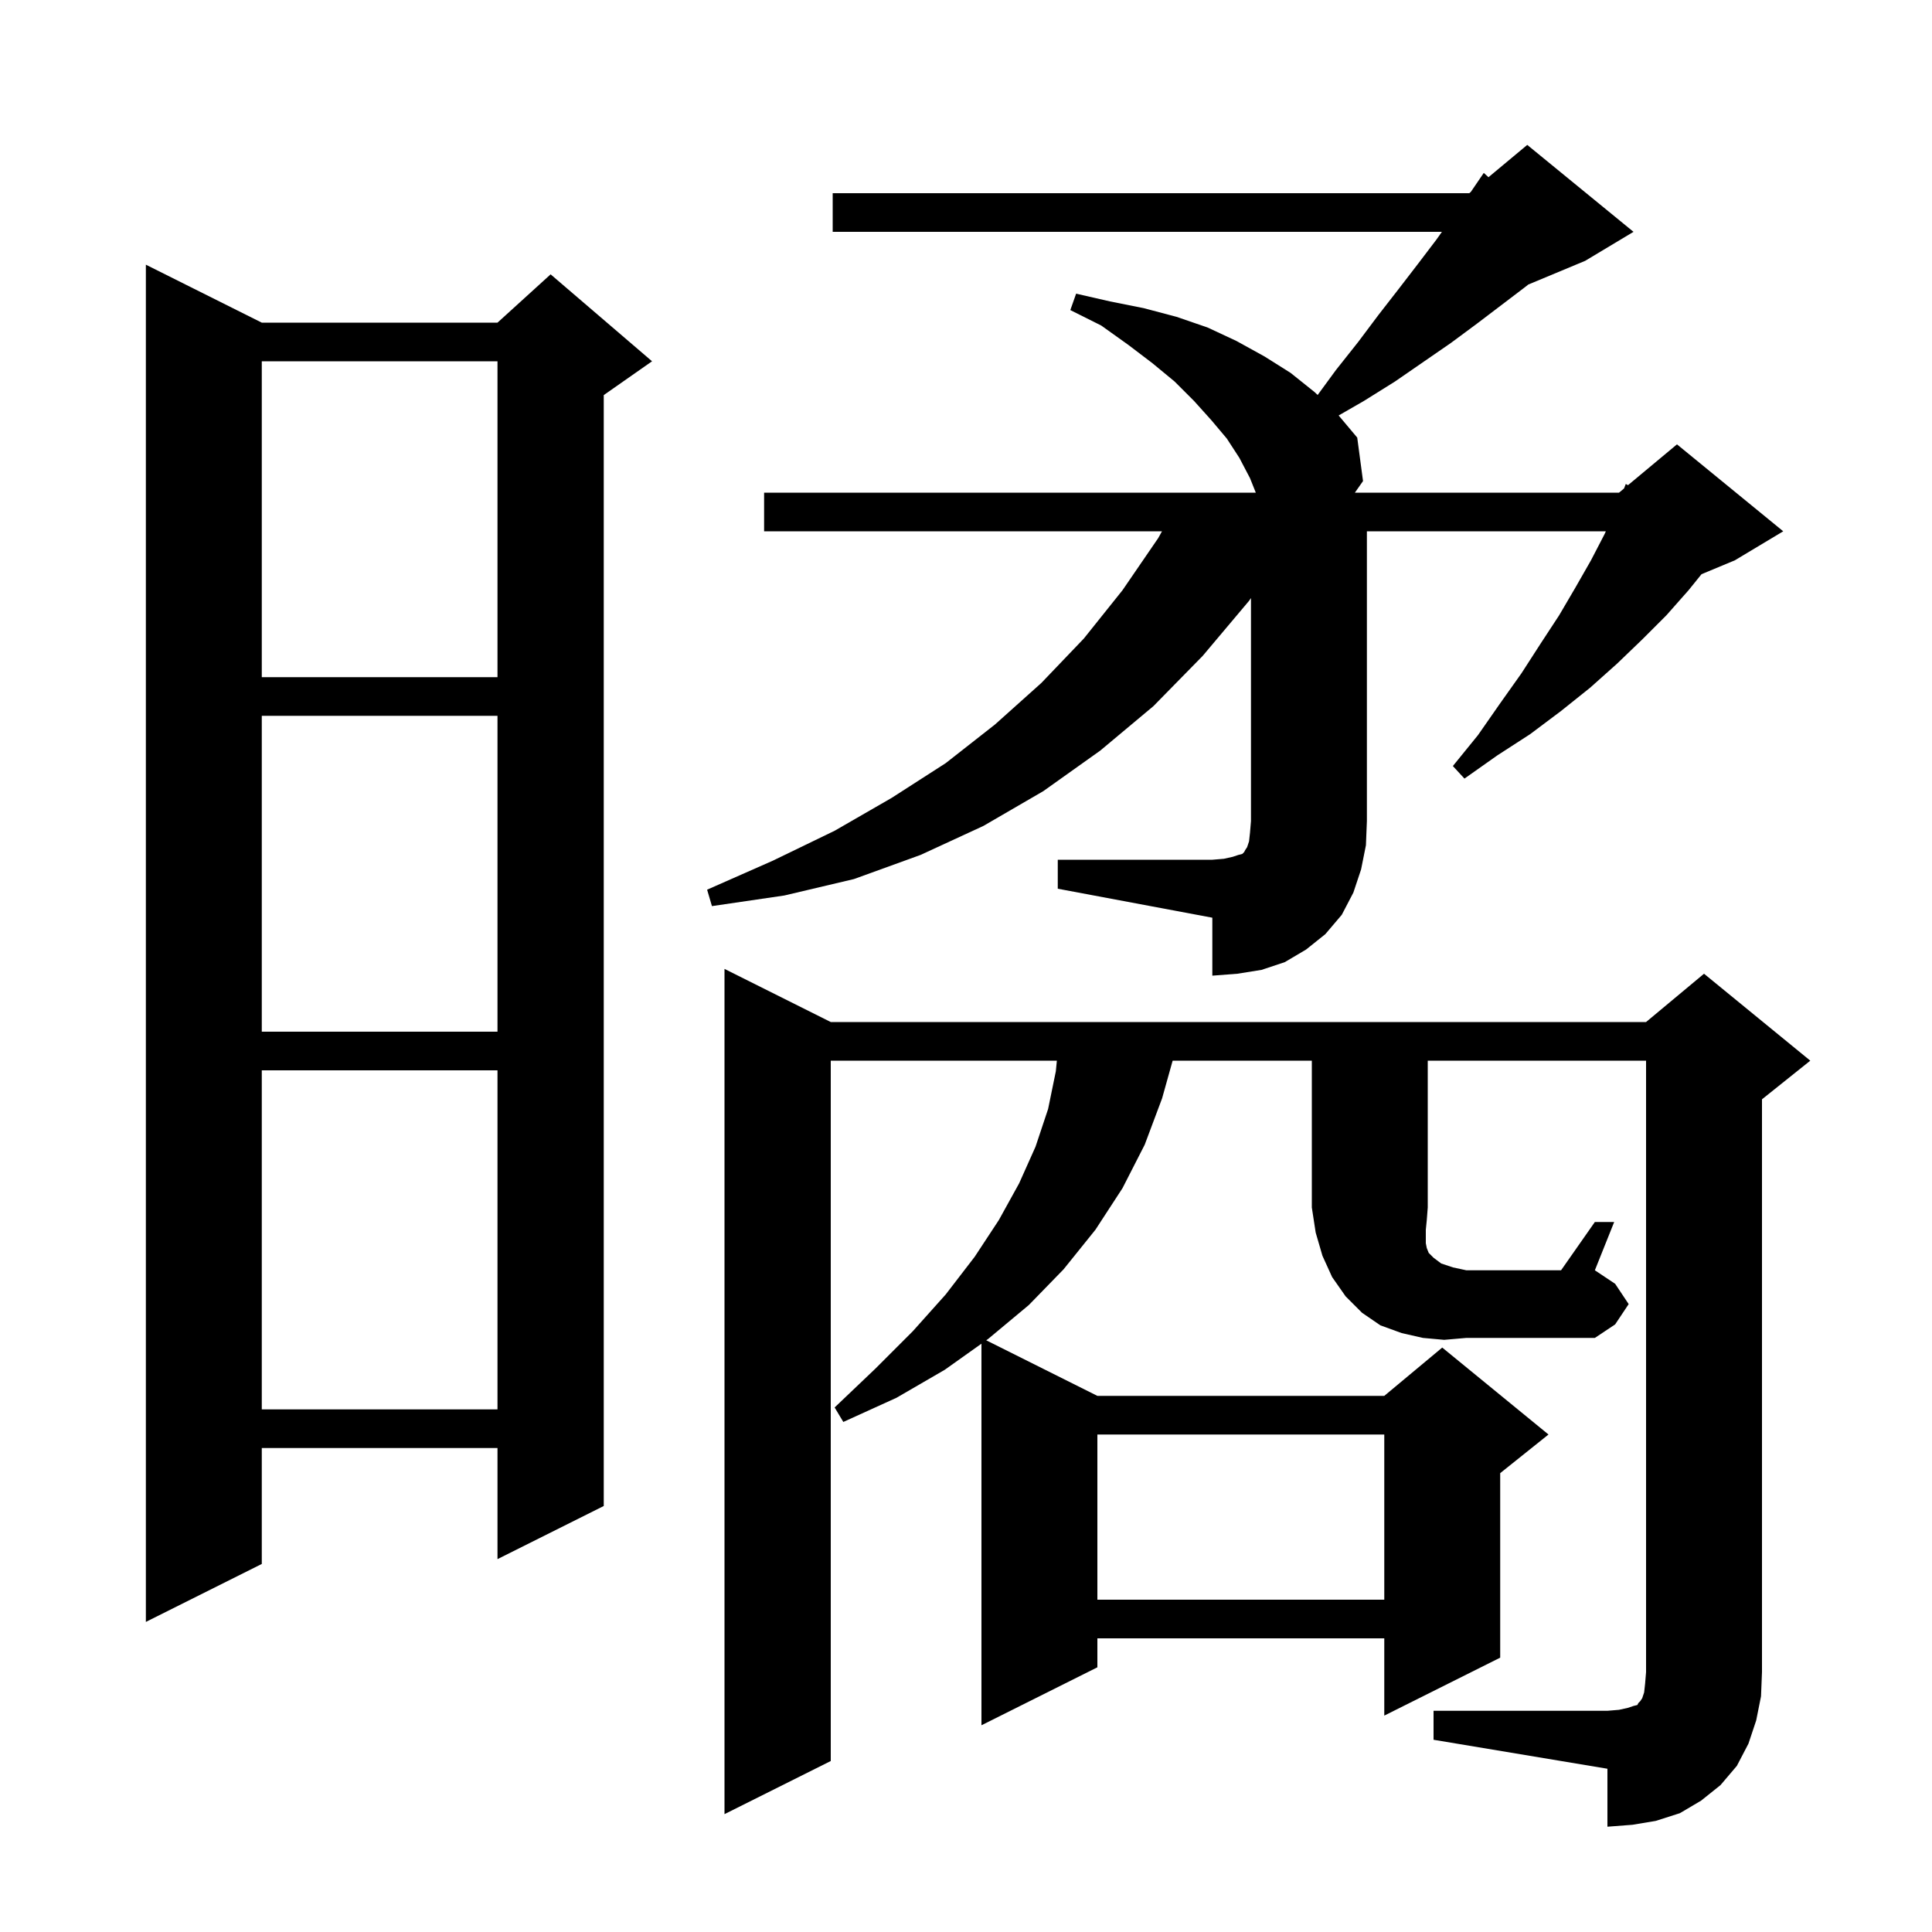 <svg xmlns="http://www.w3.org/2000/svg" xmlns:xlink="http://www.w3.org/1999/xlink" version="1.1" baseProfile="full" viewBox="0 0 200 200" width="200" height="200">
<g fill="black">
<path d="M 27.1 33.4 L 51.5 33.4 L 57.0 28.4 L 67.5 37.4 L 62.5 40.9 L 62.5 155.9 L 51.5 161.4 L 51.5 149.9 L 27.1 149.9 L 27.1 161.9 L 15.1 167.9 L 15.1 27.4 Z M 113.6 148.5 L 113.6 165.6 L 143.3 165.6 L 143.3 148.5 Z M 27.1 110.8 L 27.1 145.9 L 51.5 145.9 L 51.5 110.8 Z M 149.5 138.7 L 147.3 138.5 L 145.1 138.0 L 142.9 137.2 L 141.0 135.9 L 139.3 134.2 L 137.9 132.2 L 136.9 130.0 L 136.2 127.6 L 135.8 125.0 L 135.8 109.8 L 121.392 109.8 L 120.3 113.7 L 118.5 118.5 L 116.2 123.0 L 113.4 127.3 L 110.1 131.4 L 106.5 135.1 L 102.3 138.6 L 102.094 138.747 L 113.6 144.5 L 143.3 144.5 L 149.3 139.5 L 160.3 148.5 L 155.3 152.5 L 155.3 171.6 L 143.3 177.6 L 143.3 169.6 L 113.6 169.6 L 113.6 172.6 L 101.6 178.6 L 101.6 139.098 L 97.8 141.8 L 92.8 144.7 L 87.3 147.2 L 86.4 145.7 L 90.6 141.7 L 94.5 137.8 L 97.9 134.0 L 100.9 130.1 L 103.4 126.3 L 105.5 122.5 L 107.2 118.7 L 108.5 114.8 L 109.3 110.9 L 109.406 109.8 L 86.0 109.8 L 86.0 182.3 L 75.0 187.8 L 75.0 100.3 L 86.0 105.8 L 170.4 105.8 L 176.4 100.8 L 187.4 109.8 L 182.4 113.8 L 182.4 173.1 L 182.3 175.6 L 181.8 178.1 L 181.0 180.5 L 179.8 182.8 L 178.1 184.8 L 176.1 186.4 L 173.9 187.7 L 171.4 188.5 L 169.0 188.9 L 166.4 189.1 L 166.4 183.1 L 148.4 180.1 L 148.4 177.1 L 166.4 177.1 L 167.6 177.0 L 168.5 176.8 L 169.1 176.6 L 169.5 176.5 L 169.6 176.3 L 169.8 176.1 L 170.0 175.8 L 170.2 175.2 L 170.3 174.3 L 170.4 173.1 L 170.4 109.8 L 147.8 109.8 L 147.8 125.0 L 147.7 126.3 L 147.6 127.3 L 147.6 128.7 L 147.7 129.2 L 147.9 129.7 L 148.4 130.2 L 149.2 130.8 L 150.4 131.2 L 151.8 131.5 L 161.6 131.5 L 165.1 126.5 L 167.1 126.5 L 165.1 131.5 L 167.2 132.9 L 168.6 135.0 L 167.2 137.1 L 165.1 138.5 L 151.8 138.5 Z M 27.1 74.1 L 27.1 106.8 L 51.5 106.8 L 51.5 74.1 Z M 109.5 89.0 L 125.5 89.0 L 126.7 88.9 L 127.6 88.7 L 128.2 88.5 L 128.6 88.4 L 128.8 88.2 L 128.9 88.0 L 129.1 87.7 L 129.3 87.1 L 129.4 86.2 L 129.5 85.0 L 129.5 61.912 L 129.3 62.2 L 124.5 67.9 L 119.4 73.1 L 113.9 77.7 L 108.0 81.9 L 101.8 85.5 L 95.3 88.5 L 88.4 91.0 L 81.2 92.7 L 73.7 93.8 L 73.2 92.1 L 80.0 89.1 L 86.4 86.0 L 92.3 82.6 L 97.9 79.0 L 103.0 75.0 L 107.8 70.7 L 112.2 66.1 L 116.2 61.1 L 119.9 55.7 L 120.289 55.0 L 79.1 55.0 L 79.1 51.0 L 130.0 51.0 L 129.4 49.5 L 128.3 47.4 L 127.0 45.4 L 125.4 43.5 L 123.6 41.5 L 121.6 39.5 L 119.3 37.6 L 116.8 35.7 L 114.0 33.7 L 110.8 32.1 L 111.4 30.4 L 114.9 31.2 L 118.4 31.9 L 121.8 32.8 L 125.0 33.9 L 128.0 35.3 L 130.9 36.9 L 133.6 38.6 L 136.1 40.6 L 136.402 40.889 L 138.3 38.3 L 140.6 35.4 L 142.7 32.6 L 144.8 29.9 L 146.8 27.3 L 148.7 24.8 L 149.267 24.0 L 86.2 24.0 L 86.2 20.0 L 152.1 20.0 L 152.258 19.868 L 153.6 17.9 L 154.088 18.344 L 158.1 15.0 L 169.1 24.0 L 164.1 27.0 L 158.211 29.454 L 157.9 29.7 L 152.9 33.5 L 150.2 35.5 L 144.4 39.5 L 141.2 41.5 L 138.577 43.01 L 140.5 45.3 L 141.1 49.8 L 140.257 51.0 L 167.6 51.0 L 168.121 50.566 L 168.3 50.1 L 168.53 50.225 L 173.6 46.0 L 184.6 55.0 L 179.6 58.0 L 176.139 59.442 L 174.8 61.1 L 172.5 63.7 L 170.0 66.2 L 167.4 68.7 L 164.6 71.2 L 161.6 73.6 L 158.4 76.0 L 155.0 78.2 L 151.6 80.6 L 150.4 79.3 L 153.0 76.1 L 155.3 72.8 L 157.5 69.7 L 159.5 66.6 L 161.4 63.7 L 163.1 60.8 L 164.7 58.0 L 166.1 55.3 L 166.238 55.0 L 141.5 55.0 L 141.5 85.0 L 141.4 87.5 L 140.9 90.0 L 140.1 92.4 L 138.9 94.7 L 137.2 96.7 L 135.2 98.3 L 133.0 99.6 L 130.6 100.4 L 128.1 100.8 L 125.5 101.0 L 125.5 95.0 L 109.5 92.0 Z M 27.1 37.4 L 27.1 70.1 L 51.5 70.1 L 51.5 37.4 Z " />
</g>
</svg>
